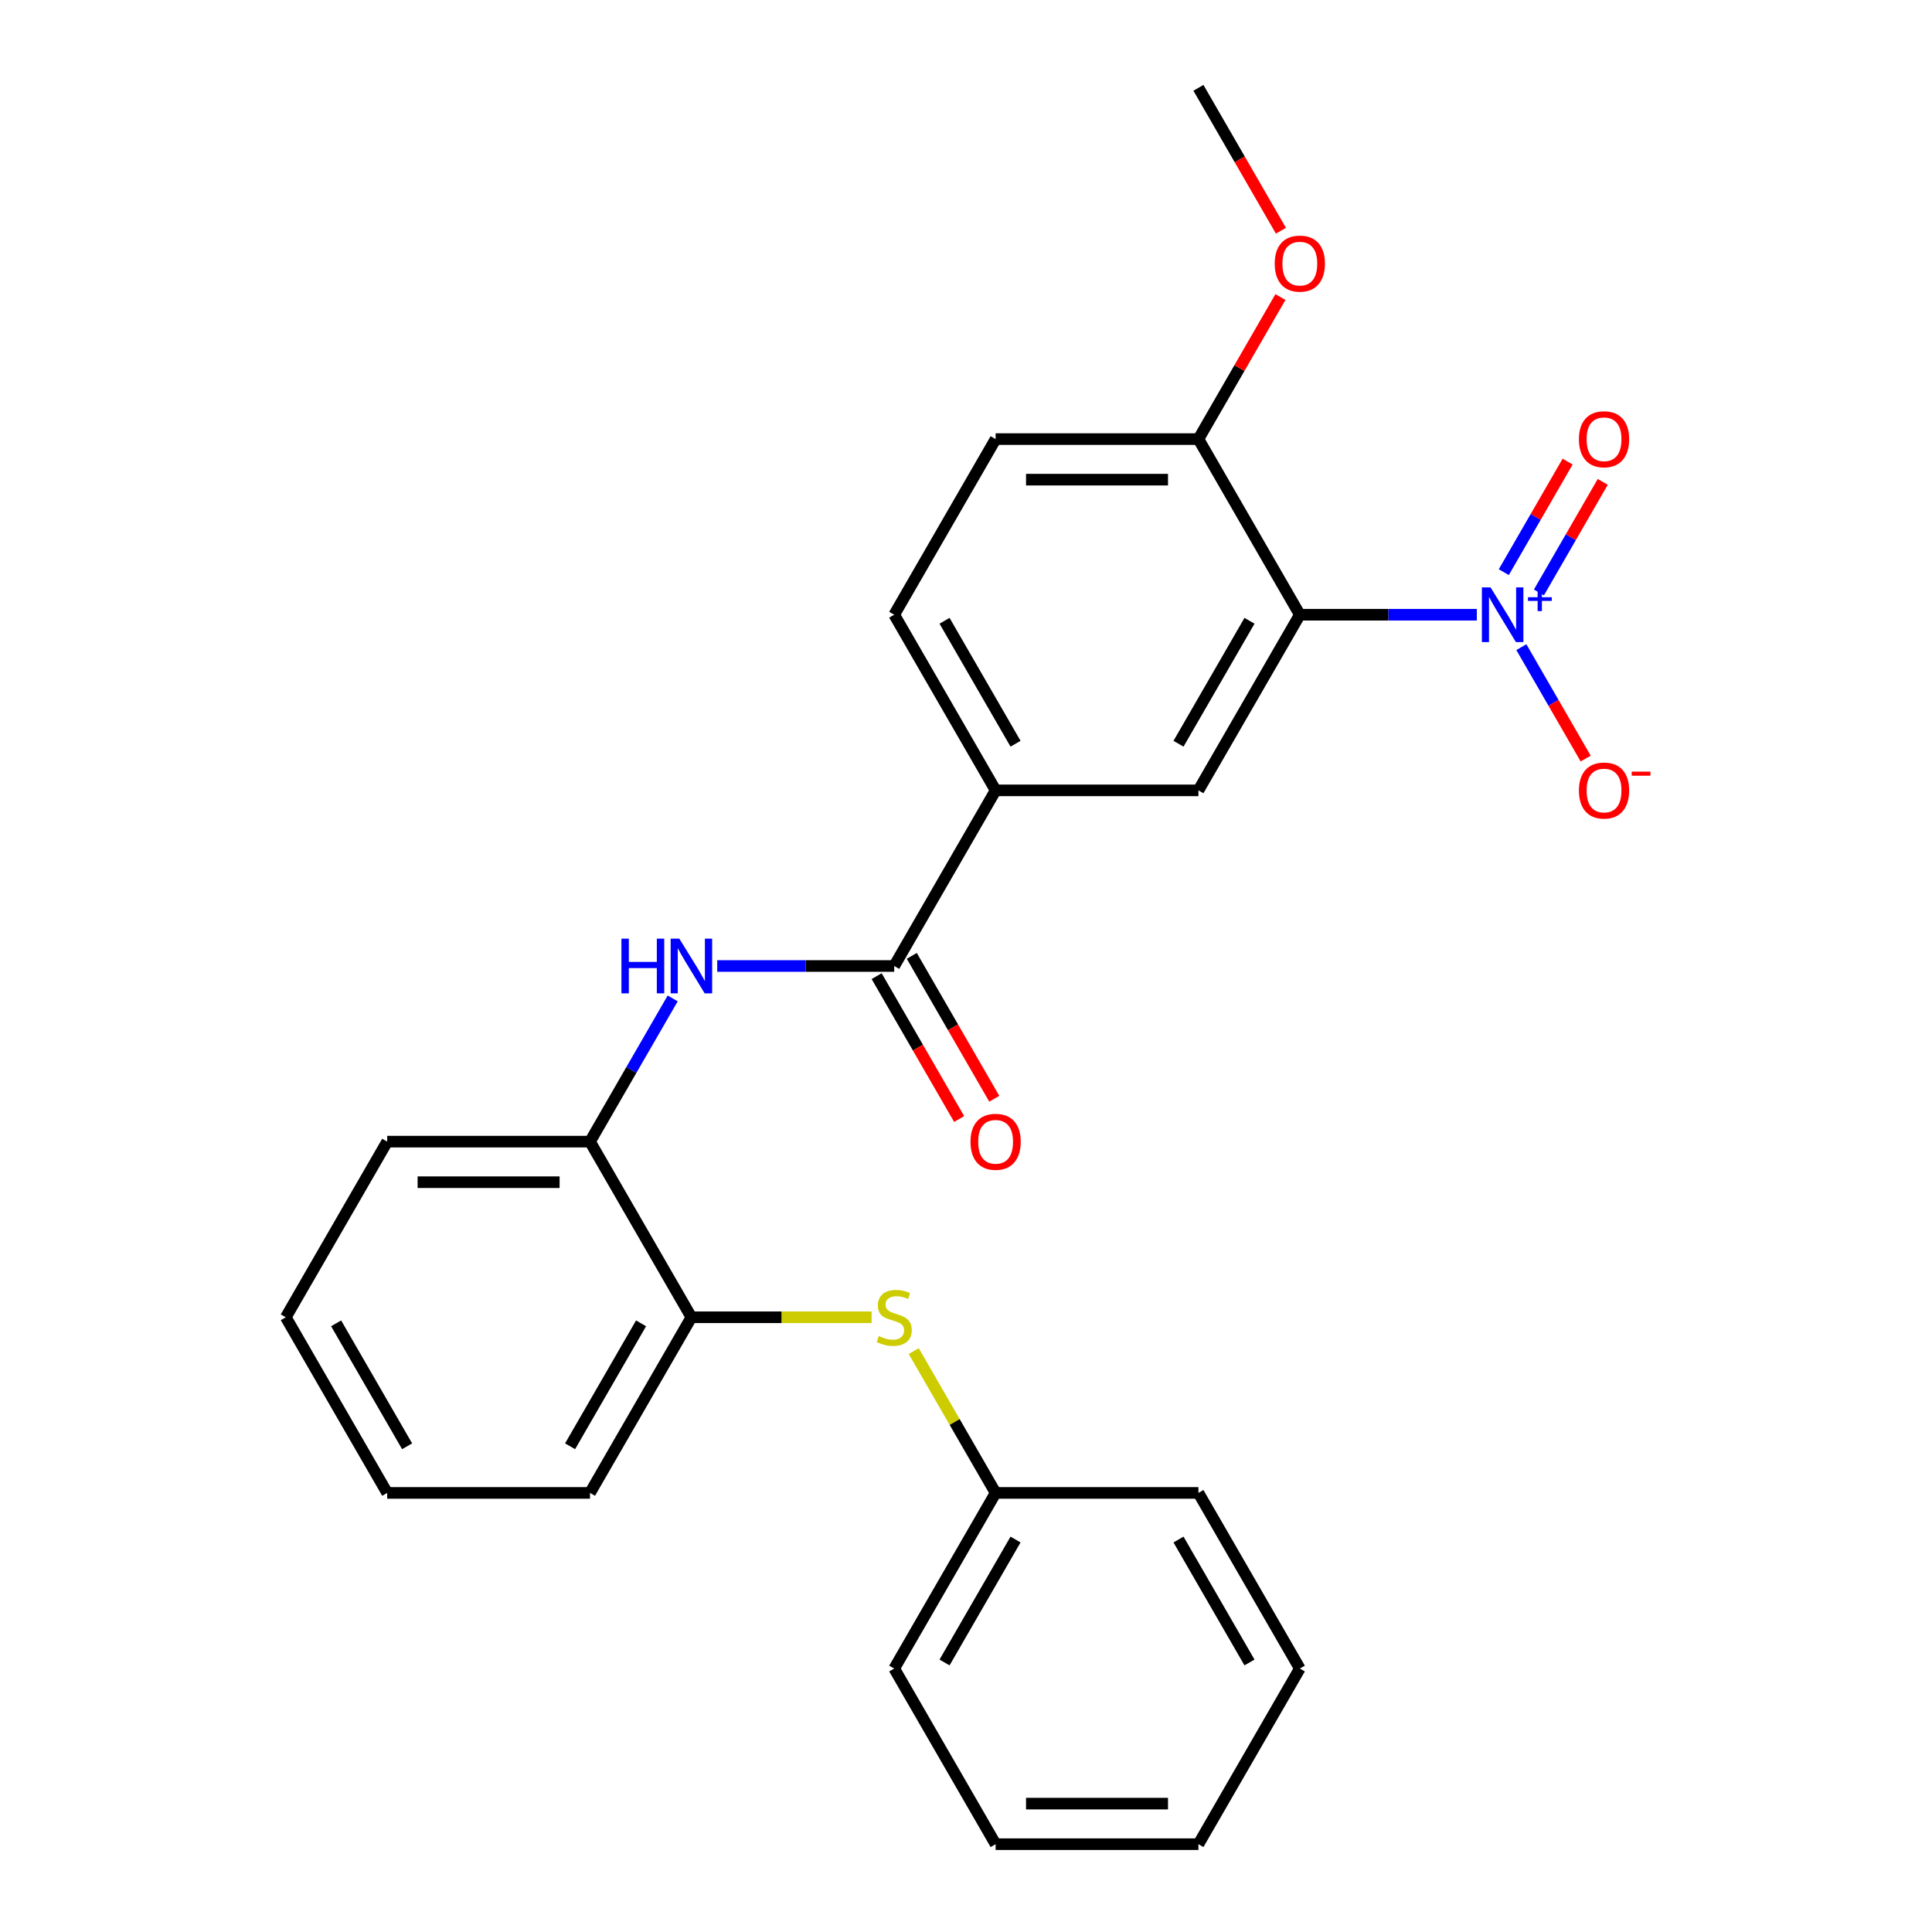<?xml version='1.0' encoding='iso-8859-1'?>
<svg version='1.1' baseProfile='full'
              xmlns='http://www.w3.org/2000/svg'
                      xmlns:rdkit='http://www.rdkit.org/xml'
                      xmlns:xlink='http://www.w3.org/1999/xlink'
                  xml:space='preserve'
width='1000px' height='1000px' viewBox='0 0 1000 1000'>
<!-- END OF HEADER -->
<rect style='opacity:1.0;fill:#FFFFFF;stroke:none' width='1000' height='1000' x='0' y='0'> </rect>
<path class='bond-0' d='M 764.398,318.182 L 718.593,318.182' style='fill:none;fill-rule:evenodd;stroke:#0000FF;stroke-width:6px;stroke-linecap:butt;stroke-linejoin:miter;stroke-opacity:1' />
<path class='bond-0' d='M 718.593,318.182 L 672.789,318.182' style='fill:none;fill-rule:evenodd;stroke:#000000;stroke-width:6px;stroke-linecap:butt;stroke-linejoin:miter;stroke-opacity:1' />
<path class='bond-9' d='M 787.452,334.966 L 804.099,363.799' style='fill:none;fill-rule:evenodd;stroke:#0000FF;stroke-width:6px;stroke-linecap:butt;stroke-linejoin:miter;stroke-opacity:1' />
<path class='bond-9' d='M 804.099,363.799 L 820.745,392.631' style='fill:none;fill-rule:evenodd;stroke:#FF0000;stroke-width:6px;stroke-linecap:butt;stroke-linejoin:miter;stroke-opacity:1' />
<path class='bond-10' d='M 796.543,306.646 L 813.063,278.034' style='fill:none;fill-rule:evenodd;stroke:#0000FF;stroke-width:6px;stroke-linecap:butt;stroke-linejoin:miter;stroke-opacity:1' />
<path class='bond-10' d='M 813.063,278.034 L 829.582,249.421' style='fill:none;fill-rule:evenodd;stroke:#FF0000;stroke-width:6px;stroke-linecap:butt;stroke-linejoin:miter;stroke-opacity:1' />
<path class='bond-10' d='M 778.362,296.149 L 794.881,267.536' style='fill:none;fill-rule:evenodd;stroke:#0000FF;stroke-width:6px;stroke-linecap:butt;stroke-linejoin:miter;stroke-opacity:1' />
<path class='bond-10' d='M 794.881,267.536 L 811.4,238.924' style='fill:none;fill-rule:evenodd;stroke:#FF0000;stroke-width:6px;stroke-linecap:butt;stroke-linejoin:miter;stroke-opacity:1' />
<path class='bond-2' d='M 672.789,318.182 L 620.303,409.091' style='fill:none;fill-rule:evenodd;stroke:#000000;stroke-width:6px;stroke-linecap:butt;stroke-linejoin:miter;stroke-opacity:1' />
<path class='bond-2' d='M 646.734,321.321 L 609.994,384.957' style='fill:none;fill-rule:evenodd;stroke:#000000;stroke-width:6px;stroke-linecap:butt;stroke-linejoin:miter;stroke-opacity:1' />
<path class='bond-8' d='M 672.789,318.182 L 620.303,227.273' style='fill:none;fill-rule:evenodd;stroke:#000000;stroke-width:6px;stroke-linecap:butt;stroke-linejoin:miter;stroke-opacity:1' />
<path class='bond-1' d='M 462.844,500 L 515.33,409.091' style='fill:none;fill-rule:evenodd;stroke:#000000;stroke-width:6px;stroke-linecap:butt;stroke-linejoin:miter;stroke-opacity:1' />
<path class='bond-3' d='M 462.844,500 L 417.039,500' style='fill:none;fill-rule:evenodd;stroke:#000000;stroke-width:6px;stroke-linecap:butt;stroke-linejoin:miter;stroke-opacity:1' />
<path class='bond-3' d='M 417.039,500 L 371.235,500' style='fill:none;fill-rule:evenodd;stroke:#0000FF;stroke-width:6px;stroke-linecap:butt;stroke-linejoin:miter;stroke-opacity:1' />
<path class='bond-11' d='M 453.753,505.249 L 475.105,542.231' style='fill:none;fill-rule:evenodd;stroke:#000000;stroke-width:6px;stroke-linecap:butt;stroke-linejoin:miter;stroke-opacity:1' />
<path class='bond-11' d='M 475.105,542.231 L 496.456,579.213' style='fill:none;fill-rule:evenodd;stroke:#FF0000;stroke-width:6px;stroke-linecap:butt;stroke-linejoin:miter;stroke-opacity:1' />
<path class='bond-11' d='M 471.935,494.751 L 493.286,531.734' style='fill:none;fill-rule:evenodd;stroke:#000000;stroke-width:6px;stroke-linecap:butt;stroke-linejoin:miter;stroke-opacity:1' />
<path class='bond-11' d='M 493.286,531.734 L 514.638,568.716' style='fill:none;fill-rule:evenodd;stroke:#FF0000;stroke-width:6px;stroke-linecap:butt;stroke-linejoin:miter;stroke-opacity:1' />
<path class='bond-4' d='M 620.303,409.091 L 515.33,409.091' style='fill:none;fill-rule:evenodd;stroke:#000000;stroke-width:6px;stroke-linecap:butt;stroke-linejoin:miter;stroke-opacity:1' />
<path class='bond-5' d='M 348.181,516.784 L 326.783,553.847' style='fill:none;fill-rule:evenodd;stroke:#0000FF;stroke-width:6px;stroke-linecap:butt;stroke-linejoin:miter;stroke-opacity:1' />
<path class='bond-5' d='M 326.783,553.847 L 305.385,590.909' style='fill:none;fill-rule:evenodd;stroke:#000000;stroke-width:6px;stroke-linecap:butt;stroke-linejoin:miter;stroke-opacity:1' />
<path class='bond-26' d='M 515.33,409.091 L 462.844,318.182' style='fill:none;fill-rule:evenodd;stroke:#000000;stroke-width:6px;stroke-linecap:butt;stroke-linejoin:miter;stroke-opacity:1' />
<path class='bond-26' d='M 525.639,384.957 L 488.898,321.321' style='fill:none;fill-rule:evenodd;stroke:#000000;stroke-width:6px;stroke-linecap:butt;stroke-linejoin:miter;stroke-opacity:1' />
<path class='bond-7' d='M 305.385,590.909 L 357.871,681.818' style='fill:none;fill-rule:evenodd;stroke:#000000;stroke-width:6px;stroke-linecap:butt;stroke-linejoin:miter;stroke-opacity:1' />
<path class='bond-16' d='M 305.385,590.909 L 200.412,590.909' style='fill:none;fill-rule:evenodd;stroke:#000000;stroke-width:6px;stroke-linecap:butt;stroke-linejoin:miter;stroke-opacity:1' />
<path class='bond-16' d='M 289.639,611.904 L 216.158,611.904' style='fill:none;fill-rule:evenodd;stroke:#000000;stroke-width:6px;stroke-linecap:butt;stroke-linejoin:miter;stroke-opacity:1' />
<path class='bond-6' d='M 451.139,681.818 L 404.505,681.818' style='fill:none;fill-rule:evenodd;stroke:#CCCC00;stroke-width:6px;stroke-linecap:butt;stroke-linejoin:miter;stroke-opacity:1' />
<path class='bond-6' d='M 404.505,681.818 L 357.871,681.818' style='fill:none;fill-rule:evenodd;stroke:#000000;stroke-width:6px;stroke-linecap:butt;stroke-linejoin:miter;stroke-opacity:1' />
<path class='bond-14' d='M 472.95,699.322 L 494.14,736.025' style='fill:none;fill-rule:evenodd;stroke:#CCCC00;stroke-width:6px;stroke-linecap:butt;stroke-linejoin:miter;stroke-opacity:1' />
<path class='bond-14' d='M 494.14,736.025 L 515.33,772.727' style='fill:none;fill-rule:evenodd;stroke:#000000;stroke-width:6px;stroke-linecap:butt;stroke-linejoin:miter;stroke-opacity:1' />
<path class='bond-17' d='M 357.871,681.818 L 305.385,772.727' style='fill:none;fill-rule:evenodd;stroke:#000000;stroke-width:6px;stroke-linecap:butt;stroke-linejoin:miter;stroke-opacity:1' />
<path class='bond-17' d='M 331.816,684.957 L 295.076,748.594' style='fill:none;fill-rule:evenodd;stroke:#000000;stroke-width:6px;stroke-linecap:butt;stroke-linejoin:miter;stroke-opacity:1' />
<path class='bond-13' d='M 620.303,227.273 L 515.33,227.273' style='fill:none;fill-rule:evenodd;stroke:#000000;stroke-width:6px;stroke-linecap:butt;stroke-linejoin:miter;stroke-opacity:1' />
<path class='bond-13' d='M 604.557,248.267 L 531.076,248.267' style='fill:none;fill-rule:evenodd;stroke:#000000;stroke-width:6px;stroke-linecap:butt;stroke-linejoin:miter;stroke-opacity:1' />
<path class='bond-15' d='M 620.303,227.273 L 641.528,190.51' style='fill:none;fill-rule:evenodd;stroke:#000000;stroke-width:6px;stroke-linecap:butt;stroke-linejoin:miter;stroke-opacity:1' />
<path class='bond-15' d='M 641.528,190.51 L 662.752,153.748' style='fill:none;fill-rule:evenodd;stroke:#FF0000;stroke-width:6px;stroke-linecap:butt;stroke-linejoin:miter;stroke-opacity:1' />
<path class='bond-12' d='M 462.844,318.182 L 515.33,227.273' style='fill:none;fill-rule:evenodd;stroke:#000000;stroke-width:6px;stroke-linecap:butt;stroke-linejoin:miter;stroke-opacity:1' />
<path class='bond-18' d='M 515.33,772.727 L 462.844,863.636' style='fill:none;fill-rule:evenodd;stroke:#000000;stroke-width:6px;stroke-linecap:butt;stroke-linejoin:miter;stroke-opacity:1' />
<path class='bond-18' d='M 525.639,796.861 L 488.898,860.497' style='fill:none;fill-rule:evenodd;stroke:#000000;stroke-width:6px;stroke-linecap:butt;stroke-linejoin:miter;stroke-opacity:1' />
<path class='bond-19' d='M 515.33,772.727 L 620.303,772.727' style='fill:none;fill-rule:evenodd;stroke:#000000;stroke-width:6px;stroke-linecap:butt;stroke-linejoin:miter;stroke-opacity:1' />
<path class='bond-20' d='M 663.006,119.419 L 641.655,82.437' style='fill:none;fill-rule:evenodd;stroke:#FF0000;stroke-width:6px;stroke-linecap:butt;stroke-linejoin:miter;stroke-opacity:1' />
<path class='bond-20' d='M 641.655,82.437 L 620.303,45.455' style='fill:none;fill-rule:evenodd;stroke:#000000;stroke-width:6px;stroke-linecap:butt;stroke-linejoin:miter;stroke-opacity:1' />
<path class='bond-22' d='M 200.412,590.909 L 147.925,681.818' style='fill:none;fill-rule:evenodd;stroke:#000000;stroke-width:6px;stroke-linecap:butt;stroke-linejoin:miter;stroke-opacity:1' />
<path class='bond-27' d='M 305.385,772.727 L 200.412,772.727' style='fill:none;fill-rule:evenodd;stroke:#000000;stroke-width:6px;stroke-linecap:butt;stroke-linejoin:miter;stroke-opacity:1' />
<path class='bond-24' d='M 462.844,863.636 L 515.33,954.545' style='fill:none;fill-rule:evenodd;stroke:#000000;stroke-width:6px;stroke-linecap:butt;stroke-linejoin:miter;stroke-opacity:1' />
<path class='bond-23' d='M 620.303,772.727 L 672.789,863.636' style='fill:none;fill-rule:evenodd;stroke:#000000;stroke-width:6px;stroke-linecap:butt;stroke-linejoin:miter;stroke-opacity:1' />
<path class='bond-23' d='M 609.994,796.861 L 646.734,860.497' style='fill:none;fill-rule:evenodd;stroke:#000000;stroke-width:6px;stroke-linecap:butt;stroke-linejoin:miter;stroke-opacity:1' />
<path class='bond-21' d='M 200.412,772.727 L 147.925,681.818' style='fill:none;fill-rule:evenodd;stroke:#000000;stroke-width:6px;stroke-linecap:butt;stroke-linejoin:miter;stroke-opacity:1' />
<path class='bond-21' d='M 210.721,748.594 L 173.98,684.957' style='fill:none;fill-rule:evenodd;stroke:#000000;stroke-width:6px;stroke-linecap:butt;stroke-linejoin:miter;stroke-opacity:1' />
<path class='bond-25' d='M 672.789,863.636 L 620.303,954.545' style='fill:none;fill-rule:evenodd;stroke:#000000;stroke-width:6px;stroke-linecap:butt;stroke-linejoin:miter;stroke-opacity:1' />
<path class='bond-28' d='M 515.33,954.545 L 620.303,954.545' style='fill:none;fill-rule:evenodd;stroke:#000000;stroke-width:6px;stroke-linecap:butt;stroke-linejoin:miter;stroke-opacity:1' />
<path class='bond-28' d='M 531.076,933.551 L 604.557,933.551' style='fill:none;fill-rule:evenodd;stroke:#000000;stroke-width:6px;stroke-linecap:butt;stroke-linejoin:miter;stroke-opacity:1' />
<path  class='atom-0' d='M 771.502 304.022
L 780.782 319.022
Q 781.702 320.502, 783.182 323.182
Q 784.662 325.862, 784.742 326.022
L 784.742 304.022
L 788.502 304.022
L 788.502 332.342
L 784.622 332.342
L 774.662 315.942
Q 773.502 314.022, 772.262 311.822
Q 771.062 309.622, 770.702 308.942
L 770.702 332.342
L 767.022 332.342
L 767.022 304.022
L 771.502 304.022
' fill='#0000FF'/>
<path  class='atom-0' d='M 790.878 309.127
L 795.868 309.127
L 795.868 303.873
L 798.085 303.873
L 798.085 309.127
L 803.207 309.127
L 803.207 311.027
L 798.085 311.027
L 798.085 316.307
L 795.868 316.307
L 795.868 311.027
L 790.878 311.027
L 790.878 309.127
' fill='#0000FF'/>
<path  class='atom-4' d='M 321.651 485.84
L 325.491 485.84
L 325.491 497.88
L 339.971 497.88
L 339.971 485.84
L 343.811 485.84
L 343.811 514.16
L 339.971 514.16
L 339.971 501.08
L 325.491 501.08
L 325.491 514.16
L 321.651 514.16
L 321.651 485.84
' fill='#0000FF'/>
<path  class='atom-4' d='M 351.611 485.84
L 360.891 500.84
Q 361.811 502.32, 363.291 505
Q 364.771 507.68, 364.851 507.84
L 364.851 485.84
L 368.611 485.84
L 368.611 514.16
L 364.731 514.16
L 354.771 497.76
Q 353.611 495.84, 352.371 493.64
Q 351.171 491.44, 350.811 490.76
L 350.811 514.16
L 347.131 514.16
L 347.131 485.84
L 351.611 485.84
' fill='#0000FF'/>
<path  class='atom-7' d='M 454.844 691.538
Q 455.164 691.658, 456.484 692.218
Q 457.804 692.778, 459.244 693.138
Q 460.724 693.458, 462.164 693.458
Q 464.844 693.458, 466.404 692.178
Q 467.964 690.858, 467.964 688.578
Q 467.964 687.018, 467.164 686.058
Q 466.404 685.098, 465.204 684.578
Q 464.004 684.058, 462.004 683.458
Q 459.484 682.698, 457.964 681.978
Q 456.484 681.258, 455.404 679.738
Q 454.364 678.218, 454.364 675.658
Q 454.364 672.098, 456.764 669.898
Q 459.204 667.698, 464.004 667.698
Q 467.284 667.698, 471.004 669.258
L 470.084 672.338
Q 466.684 670.938, 464.124 670.938
Q 461.364 670.938, 459.844 672.098
Q 458.324 673.218, 458.364 675.178
Q 458.364 676.698, 459.124 677.618
Q 459.924 678.538, 461.044 679.058
Q 462.204 679.578, 464.124 680.178
Q 466.684 680.978, 468.204 681.778
Q 469.724 682.578, 470.804 684.218
Q 471.924 685.818, 471.924 688.578
Q 471.924 692.498, 469.284 694.618
Q 466.684 696.698, 462.324 696.698
Q 459.804 696.698, 457.884 696.138
Q 456.004 695.618, 453.764 694.698
L 454.844 691.538
' fill='#CCCC00'/>
<path  class='atom-10' d='M 817.248 409.171
Q 817.248 402.371, 820.608 398.571
Q 823.968 394.771, 830.248 394.771
Q 836.528 394.771, 839.888 398.571
Q 843.248 402.371, 843.248 409.171
Q 843.248 416.051, 839.848 419.971
Q 836.448 423.851, 830.248 423.851
Q 824.008 423.851, 820.608 419.971
Q 817.248 416.091, 817.248 409.171
M 830.248 420.651
Q 834.568 420.651, 836.888 417.771
Q 839.248 414.851, 839.248 409.171
Q 839.248 403.611, 836.888 400.811
Q 834.568 397.971, 830.248 397.971
Q 825.928 397.971, 823.568 400.771
Q 821.248 403.571, 821.248 409.171
Q 821.248 414.891, 823.568 417.771
Q 825.928 420.651, 830.248 420.651
' fill='#FF0000'/>
<path  class='atom-10' d='M 844.568 399.393
L 854.257 399.393
L 854.257 401.505
L 844.568 401.505
L 844.568 399.393
' fill='#FF0000'/>
<path  class='atom-11' d='M 817.248 227.353
Q 817.248 220.553, 820.608 216.753
Q 823.968 212.953, 830.248 212.953
Q 836.528 212.953, 839.888 216.753
Q 843.248 220.553, 843.248 227.353
Q 843.248 234.233, 839.848 238.153
Q 836.448 242.033, 830.248 242.033
Q 824.008 242.033, 820.608 238.153
Q 817.248 234.273, 817.248 227.353
M 830.248 238.833
Q 834.568 238.833, 836.888 235.953
Q 839.248 233.033, 839.248 227.353
Q 839.248 221.793, 836.888 218.993
Q 834.568 216.153, 830.248 216.153
Q 825.928 216.153, 823.568 218.953
Q 821.248 221.753, 821.248 227.353
Q 821.248 233.073, 823.568 235.953
Q 825.928 238.833, 830.248 238.833
' fill='#FF0000'/>
<path  class='atom-12' d='M 502.33 590.989
Q 502.33 584.189, 505.69 580.389
Q 509.05 576.589, 515.33 576.589
Q 521.61 576.589, 524.97 580.389
Q 528.33 584.189, 528.33 590.989
Q 528.33 597.869, 524.93 601.789
Q 521.53 605.669, 515.33 605.669
Q 509.09 605.669, 505.69 601.789
Q 502.33 597.909, 502.33 590.989
M 515.33 602.469
Q 519.65 602.469, 521.97 599.589
Q 524.33 596.669, 524.33 590.989
Q 524.33 585.429, 521.97 582.629
Q 519.65 579.789, 515.33 579.789
Q 511.01 579.789, 508.65 582.589
Q 506.33 585.389, 506.33 590.989
Q 506.33 596.709, 508.65 599.589
Q 511.01 602.469, 515.33 602.469
' fill='#FF0000'/>
<path  class='atom-16' d='M 659.789 136.444
Q 659.789 129.644, 663.149 125.844
Q 666.509 122.044, 672.789 122.044
Q 679.069 122.044, 682.429 125.844
Q 685.789 129.644, 685.789 136.444
Q 685.789 143.324, 682.389 147.244
Q 678.989 151.124, 672.789 151.124
Q 666.549 151.124, 663.149 147.244
Q 659.789 143.364, 659.789 136.444
M 672.789 147.924
Q 677.109 147.924, 679.429 145.044
Q 681.789 142.124, 681.789 136.444
Q 681.789 130.884, 679.429 128.084
Q 677.109 125.244, 672.789 125.244
Q 668.469 125.244, 666.109 128.044
Q 663.789 130.844, 663.789 136.444
Q 663.789 142.164, 666.109 145.044
Q 668.469 147.924, 672.789 147.924
' fill='#FF0000'/>
</svg>
